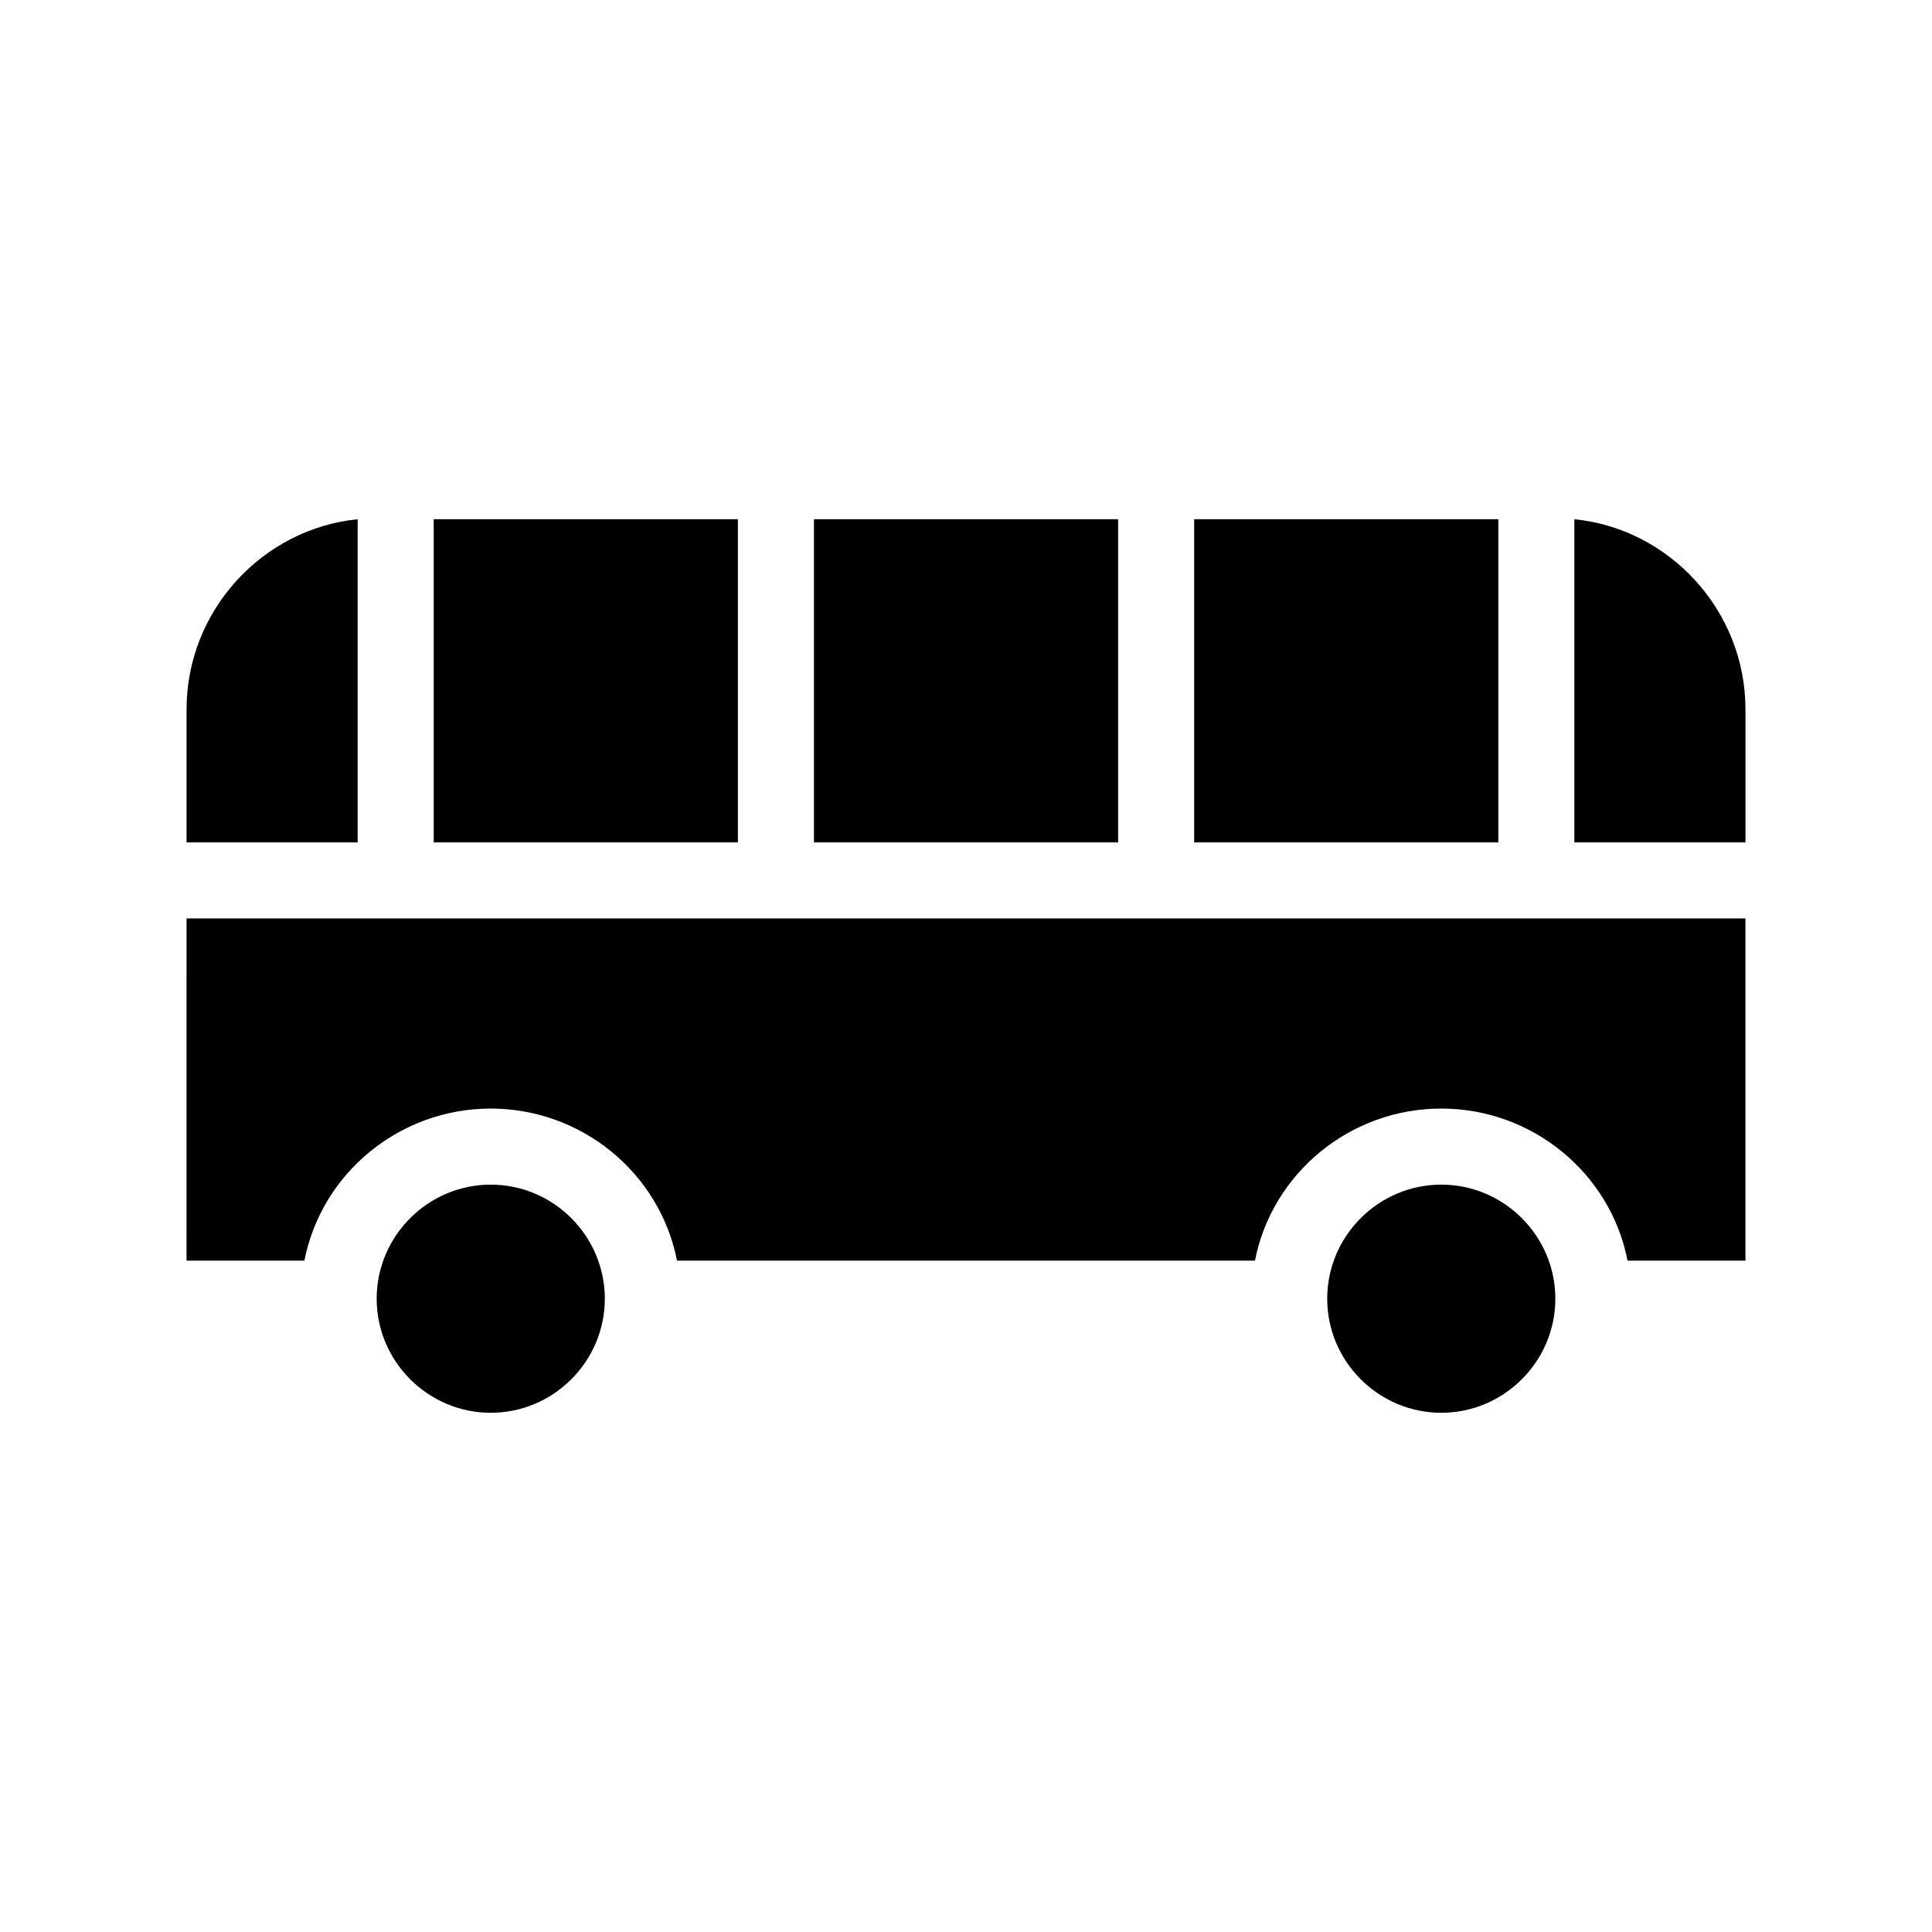 <?xml version="1.0" encoding="UTF-8"?>
<!-- Uploaded to: SVG Repo, www.svgrepo.com, Generator: SVG Repo Mixer Tools -->
<svg fill="#000000" width="800px" height="800px" version="1.1" viewBox="144 144 512 512" xmlns="http://www.w3.org/2000/svg">
 <path d="m193.44 387.4h413.12v90.688h-31.234c-4.535-23.176-25.191-40.305-49.375-40.305s-44.84 17.129-49.375 40.305h-153.16c-4.535-23.176-25.191-40.305-49.375-40.305-24.184 0-44.84 17.129-49.375 40.305h-31.23zm45.344-105.8c-25.191 2.519-45.344 24.184-45.344 50.383v35.266h45.344zm100.76 0h-80.609v85.648h80.609zm221.68 0v85.648h45.344v-35.266c-0.004-26.199-20.156-47.863-45.344-50.383zm-120.91 0h-80.609v85.648h80.609zm100.76 0h-80.609v85.648h80.609zm-267.02 176.34c-16.625 0-30.23 13.602-30.23 30.23 0 16.625 13.602 30.23 30.23 30.23 16.625 0 30.23-13.602 30.23-30.23-0.004-16.629-13.605-30.23-30.23-30.23zm251.9 0c-16.625 0-30.23 13.602-30.23 30.23 0 16.625 13.602 30.23 30.23 30.23 16.625 0 30.23-13.602 30.23-30.23 0-16.629-13.602-30.23-30.23-30.23z"/>
</svg>
